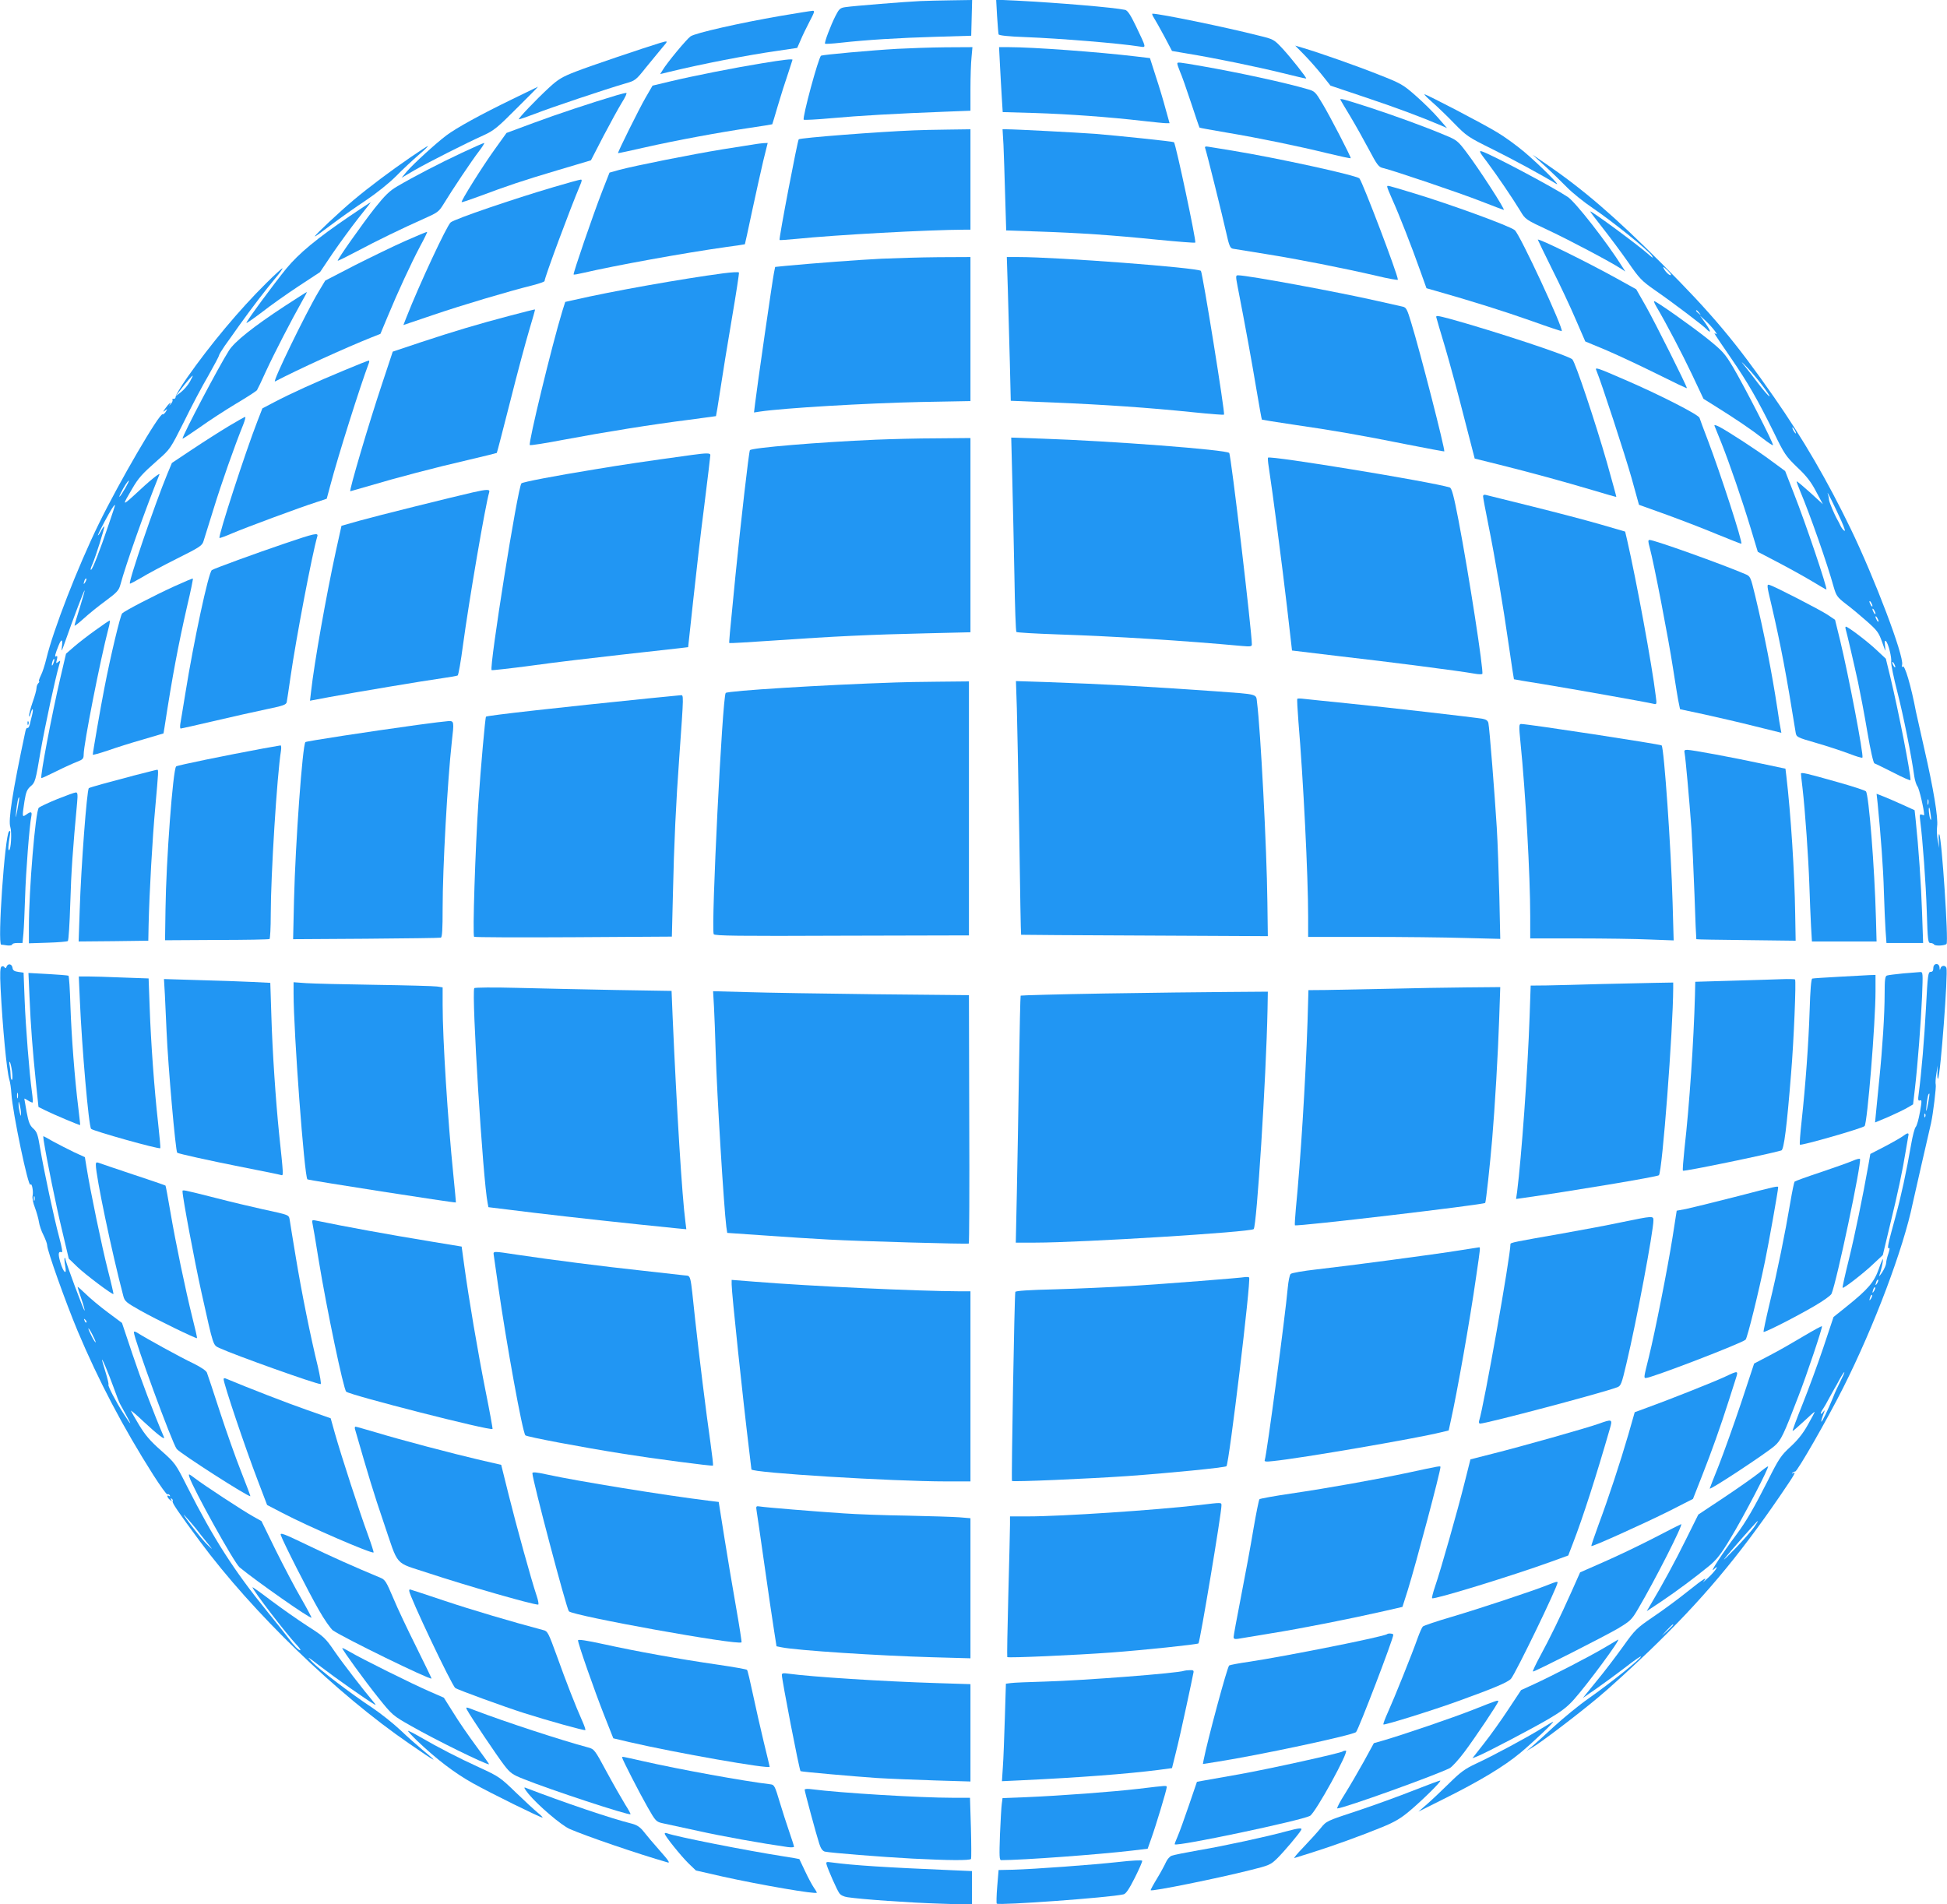 <?xml version="1.0" standalone="no"?>
<!DOCTYPE svg PUBLIC "-//W3C//DTD SVG 20010904//EN"
 "http://www.w3.org/TR/2001/REC-SVG-20010904/DTD/svg10.dtd">
<svg version="1.0" xmlns="http://www.w3.org/2000/svg"
 width="1280pt" height="1252pt" viewBox="0 0 1280 1252"
 preserveAspectRatio="xMidYMid meet">
<g transform="translate(0,1252) scale(0.1,-0.1)"
fill="#2196f3" stroke="none">
<path d="M6050 12513 c-92 -4 -441 -32 -493 -40 -34 -5 -41 -12 -64 -57 -33
-65 -75 -177 -69 -183 3 -3 49 0 103 6 171 19 381 32 623 39 l235 7 3 118 3
117 -133 -2 c-73 -1 -167 -3 -208 -5z"/>
<path d="M6555 12414 c4 -60 8 -114 10 -120 2 -7 64 -14 177 -18 232 -9 619
-41 751 -62 44 -7 45 -13 -25 134 -36 75 -55 103 -71 107 -72 16 -444 47 -715
61 l-133 6 6 -108z"/>
<path d="M5129 12415 c-266 -46 -558 -112 -589 -134 -26 -18 -156 -175 -183
-221 l-17 -27 58 14 c213 52 517 111 715 139 l128 19 22 50 c11 27 38 83 59
123 32 61 36 72 21 71 -10 0 -106 -16 -214 -34z"/>
<path d="M7586 12403 c10 -16 41 -71 69 -123 l50 -95 105 -18 c172 -28 454
-86 620 -127 85 -21 156 -38 157 -36 5 4 -99 135 -153 194 -59 63 -60 64 -159
88 -220 56 -649 144 -698 144 -5 0 -1 -12 9 -27z"/>
<path d="M4340 12238 c-111 -34 -461 -152 -553 -188 -91 -35 -117 -51 -175
-104 -88 -81 -206 -205 -201 -210 2 -2 49 14 104 35 106 42 472 164 592 199
70 20 72 21 141 108 39 48 87 106 107 130 39 45 39 46 -15 30z"/>
<path d="M8576 12158 c34 -35 86 -94 116 -132 l55 -69 229 -77 c201 -67 367
-129 498 -185 l39 -17 -59 68 c-32 37 -98 102 -146 144 -83 73 -96 81 -241
138 -145 58 -390 144 -501 177 l-51 15 61 -62z"/>
<path d="M5900 12199 c-178 -10 -491 -39 -502 -45 -17 -10 -125 -410 -114
-421 3 -3 86 1 183 10 173 16 435 31 756 43 l157 6 0 142 c0 77 3 171 7 209
l6 67 -179 -1 c-98 -1 -240 -6 -314 -10z"/>
<path d="M6574 12093 c3 -65 9 -161 12 -214 l6 -96 211 -6 c219 -7 486 -26
710 -52 71 -8 139 -15 152 -15 l24 0 -26 93 c-13 50 -42 147 -64 213 l-39 122
-93 11 c-243 29 -675 61 -835 61 l-64 0 6 -117z"/>
<path d="M5010 12104 c-174 -28 -453 -83 -607 -120 l-113 -27 -47 -81 c-42
-73 -184 -359 -180 -363 1 -1 81 16 177 38 203 46 495 100 694 129 77 11 141
22 143 23 1 2 18 57 37 123 19 65 49 159 66 208 16 50 30 91 30 93 0 7 -61 0
-200 -23z"/>
<path d="M7740 12101 c0 -5 8 -29 18 -53 11 -24 43 -115 72 -203 29 -88 54
-162 56 -164 2 -2 80 -16 174 -32 221 -37 476 -90 668 -137 83 -20 152 -35
152 -32 0 13 -138 279 -185 357 -47 79 -52 84 -100 97 -142 42 -457 110 -687
150 -166 29 -168 29 -168 17z"/>
<path d="M3364 11866 c-206 -100 -362 -186 -429 -236 -68 -51 -216 -186 -260
-237 l-35 -42 87 51 c93 53 327 172 453 229 66 30 92 51 217 177 79 78 142
142 140 142 -1 -1 -79 -38 -173 -84z"/>
<path d="M4055 11894 c-171 -51 -394 -125 -547 -182 l-178 -66 -79 -110 c-81
-113 -222 -338 -216 -345 2 -2 53 15 112 37 193 72 284 103 513 171 l225 67
81 157 c45 86 100 186 122 222 23 36 36 65 29 64 -7 0 -34 -7 -62 -15z"/>
<path d="M9416 11848 c32 -28 97 -90 144 -139 81 -83 92 -91 250 -169 141 -70
330 -173 420 -228 41 -26 -108 124 -209 209 -51 43 -132 102 -180 130 -92 56
-462 249 -476 249 -5 0 18 -23 51 -52z"/>
<path d="M8813 11863 c2 -5 31 -53 64 -108 33 -55 88 -153 122 -217 55 -104
65 -117 94 -123 61 -14 503 -163 645 -219 79 -31 146 -56 148 -56 12 0 -166
275 -246 380 -55 73 -64 80 -137 110 -140 59 -325 126 -501 184 -174 56 -197
62 -189 49z"/>
<path d="M6010 11663 c-230 -9 -749 -49 -759 -59 -8 -8 -132 -656 -126 -662 1
-2 49 2 106 7 266 27 867 60 1117 61 l32 0 0 330 0 330 -147 -2 c-82 -1 -182
-3 -223 -5z"/>
<path d="M6597 11568 c2 -57 8 -206 11 -333 l7 -230 205 -7 c273 -9 495 -24
789 -54 134 -13 246 -22 249 -19 8 8 -128 648 -140 660 -5 5 -370 43 -518 55
-126 9 -522 30 -582 30 l-27 0 6 -102z"/>
<path d="M3038 11516 c-144 -67 -319 -158 -426 -221 -50 -29 -81 -59 -148
-143 -79 -100 -244 -334 -244 -346 0 -3 55 24 123 60 135 72 302 153 446 217
86 38 96 45 125 92 59 97 189 291 233 348 24 31 40 57 36 57 -5 0 -70 -29
-145 -64z"/>
<path d="M4970 11573 c-14 -2 -110 -18 -215 -34 -203 -33 -579 -108 -684 -136
l-64 -18 -49 -125 c-59 -152 -192 -539 -187 -545 2 -2 31 3 64 11 207 48 662
131 940 170 66 9 121 17 122 18 1 1 22 98 47 216 25 118 59 268 74 333 l29
117 -26 -1 c-14 -1 -37 -4 -51 -6z"/>
<path d="M2699 11486 c-131 -90 -269 -193 -374 -281 -92 -77 -255 -230 -255
-239 0 -4 47 30 105 74 58 44 160 116 228 161 73 49 154 114 201 161 43 44
110 106 148 139 38 32 65 59 61 59 -5 -1 -56 -34 -114 -74z"/>
<path d="M7923 11546 c9 -23 114 -446 138 -554 19 -86 26 -103 43 -107 12 -2
109 -18 216 -35 214 -34 507 -92 728 -143 78 -19 142 -30 142 -26 0 33 -233
645 -253 666 -22 21 -539 134 -837 183 -69 11 -138 22 -154 25 -21 4 -27 1
-23 -9z"/>
<path d="M9777 11454 c65 -87 165 -234 218 -321 33 -56 35 -57 187 -128 138
-65 401 -204 474 -251 l29 -19 -19 30 c-102 162 -308 426 -359 460 -96 64
-504 281 -566 300 -20 6 -14 -6 36 -71z"/>
<path d="M10155 11430 c44 -40 109 -103 145 -140 36 -37 113 -99 171 -138 130
-88 366 -278 388 -312 13 -20 8 -19 -24 10 -73 64 -366 280 -380 280 -3 0 33
-48 80 -107 47 -60 123 -161 168 -226 75 -109 90 -124 177 -185 119 -82 323
-237 340 -257 7 -8 16 -15 21 -15 5 0 -8 24 -28 53 l-37 52 38 -35 c41 -38 88
-99 66 -85 -16 10 -21 17 99 -158 114 -166 176 -275 281 -487 71 -147 81 -160
155 -232 61 -57 91 -96 124 -159 l45 -84 -84 77 c-47 42 -86 75 -88 73 -2 -1
9 -31 23 -65 64 -152 178 -476 220 -629 17 -58 23 -67 78 -110 34 -25 96 -77
138 -114 71 -63 80 -75 103 -140 23 -65 24 -68 19 -27 -4 33 -3 42 6 34 15
-14 39 -109 34 -137 -2 -12 16 -101 41 -198 40 -157 92 -416 111 -554 4 -27
14 -57 21 -66 11 -12 44 -154 44 -188 0 -2 -7 0 -16 3 -14 5 -15 -1 -10 -41
16 -124 37 -408 43 -595 6 -190 8 -208 24 -208 10 0 21 -5 24 -10 7 -11 71 -8
82 4 14 14 -32 705 -48 721 -4 3 -5 -16 -3 -42 l3 -48 -10 50 c-5 28 -7 69 -4
92 8 55 -24 248 -85 513 -27 118 -51 226 -54 240 -32 170 -75 316 -88 297 -5
-7 -6 -2 -3 13 13 57 -182 571 -339 895 -152 314 -313 591 -504 865 -249 358
-408 548 -741 881 -308 308 -514 485 -761 654 l-85 58 80 -73z m830 -718 c-7
-7 -34 18 -47 42 -8 16 -3 14 21 -8 17 -16 29 -32 26 -34z m186 -249 c13 -16
12 -17 -3 -4 -17 13 -22 21 -14 21 2 0 10 -8 17 -17z m429 -496 c65 -89 27
-58 -46 38 -29 39 -69 90 -89 115 -24 29 -16 23 23 -18 33 -34 83 -95 112
-135z m200 -277 c6 -11 8 -20 6 -20 -3 0 -10 9 -16 20 -6 11 -8 20 -6 20 3 0
10 -9 16 -20z m305 -594 c21 -48 29 -73 19 -65 -9 7 -20 22 -25 34 -5 11 -13
27 -18 35 -22 38 -55 117 -57 135 0 11 -4 29 -8 40 -10 29 47 -87 89 -179z
m205 -561 c0 -5 -5 -3 -10 5 -5 8 -10 20 -10 25 0 6 5 3 10 -5 5 -8 10 -19 10
-25z m20 -50 c0 -5 -5 -3 -10 5 -5 8 -10 20 -10 25 0 6 5 3 10 -5 5 -8 10 -19
10 -25z m20 -50 c0 -5 -5 -3 -10 5 -5 8 -10 20 -10 25 0 6 5 3 10 -5 5 -8 10
-19 10 -25z m110 -300 c0 -5 -5 -3 -10 5 -5 8 -10 20 -10 25 0 6 5 3 10 -5 5
-8 10 -19 10 -25z m217 -902 c-3 -10 -5 -4 -5 12 0 17 2 24 5 18 2 -7 2 -21 0
-30z m16 -73 c4 -30 3 -38 -3 -25 -8 19 -14 83 -6 74 2 -2 6 -24 9 -49z"/>
<path d="M3640 11290 c-262 -77 -649 -209 -677 -232 -25 -20 -208 -412 -291
-624 l-20 -51 201 68 c188 64 484 152 655 195 39 10 72 22 72 26 0 23 168 475
234 631 12 28 13 37 4 36 -7 0 -87 -22 -178 -49z"/>
<path d="M9120 11291 c0 -5 15 -42 33 -82 44 -97 129 -314 182 -464 l43 -120
63 -18 c233 -66 458 -137 627 -197 108 -39 197 -68 199 -67 14 14 -275 637
-309 664 -32 27 -423 170 -665 243 -182 55 -173 53 -173 41z"/>
<path d="M2299 11099 c-219 -149 -334 -245 -416 -344 -84 -103 -263 -346 -263
-358 0 -4 46 28 103 71 56 44 165 121 241 171 l140 92 82 122 c46 67 121 170
168 230 47 59 85 107 83 107 -2 0 -64 -41 -138 -91z"/>
<path d="M2665 10936 c-77 -34 -227 -107 -334 -161 l-193 -100 -45 -75 c-85
-143 -306 -598 -285 -588 157 82 458 219 635 290 l58 23 48 115 c67 162 154
349 212 459 28 51 49 95 47 96 -2 2 -66 -25 -143 -59z"/>
<path d="M10110 10944 c0 -2 42 -89 93 -192 52 -103 122 -252 156 -332 l63
-145 130 -54 c71 -30 221 -100 334 -156 112 -56 204 -100 204 -97 0 14 -209
431 -267 534 l-66 116 -126 70 c-193 107 -521 269 -521 256z"/>
<path d="M5795 10819 c-145 -7 -450 -30 -630 -47 l-69 -7 -8 -40 c-9 -42 -112
-756 -124 -859 l-7 -58 39 6 c154 23 692 55 1057 63 l327 6 0 474 0 473 -212
-1 c-117 -1 -285 -6 -373 -10z"/>
<path d="M6626 10608 c3 -123 9 -335 13 -473 l6 -250 290 -12 c318 -13 615
-33 914 -64 107 -11 196 -18 198 -15 8 8 -141 933 -152 945 -22 21 -940 91
-1202 91 l-74 0 7 -222z"/>
<path d="M1749 10657 c-174 -172 -367 -403 -519 -620 -41 -59 -75 -115 -75
-125 0 -9 -6 -16 -13 -14 -8 1 -11 -2 -8 -7 3 -5 -2 -17 -12 -28 -9 -10 -13
-13 -8 -6 19 29 -4 11 -25 -19 -19 -26 -19 -30 -5 -18 18 14 18 14 6 -7 -8
-12 -17 -20 -21 -17 -19 12 -287 -448 -420 -721 -139 -285 -299 -697 -344
-885 -10 -41 -26 -92 -37 -112 -10 -21 -15 -38 -11 -38 4 0 2 -5 -5 -12 -7 -7
-12 -21 -12 -32 0 -12 -11 -52 -25 -91 -13 -38 -24 -79 -24 -90 1 -12 5 -6 10
14 13 43 21 35 10 -10 -5 -19 -12 -47 -15 -62 -4 -15 -10 -25 -15 -23 -5 3
-11 -7 -14 -22 -86 -404 -114 -587 -99 -630 11 -33 4 -152 -9 -152 -7 0 -5 29
7 105 3 22 2 27 -7 18 -27 -27 -77 -741 -51 -744 4 0 22 -2 39 -5 18 -2 33 1
33 6 0 6 15 10 34 10 l34 0 6 63 c3 34 8 142 11 239 5 170 29 473 41 531 6 31
-2 34 -34 11 -27 -19 -27 -16 -11 89 10 60 16 76 41 98 29 24 32 35 64 225 31
176 96 478 123 572 9 30 9 32 -6 20 -15 -12 -16 -10 -9 15 5 20 3 27 -5 22
-12 -8 -7 14 17 73 18 45 28 40 21 -10 -5 -37 -2 -33 19 27 55 157 127 346
130 343 2 -2 -13 -53 -31 -112 -19 -60 -35 -113 -35 -119 0 -5 27 16 60 46 33
30 98 83 145 117 73 54 86 68 96 104 36 134 161 488 257 726 7 17 -62 -38
-167 -137 -77 -70 -78 -68 -13 42 43 74 65 98 169 190 82 72 83 74 172 251 48
99 120 235 160 303 39 69 71 129 71 135 1 6 18 34 38 63 20 28 64 89 96 135
84 117 172 232 234 306 30 35 52 66 49 68 -2 2 -51 -42 -108 -99z m-501 -647
c-13 -23 -39 -53 -58 -68 l-35 -27 34 45 c40 52 73 90 78 90 2 0 -7 -18 -19
-40z m-423 -697 c-34 -59 -54 -81 -30 -33 22 44 46 80 52 80 3 0 -7 -21 -22
-47z m-110 -240 c-61 -180 -105 -292 -116 -299 -6 -3 -3 11 7 33 23 52 84 246
79 251 -2 2 -11 -10 -20 -27 -8 -17 -18 -31 -21 -31 -3 0 16 39 42 88 46 85
63 112 70 112 2 0 -17 -57 -41 -127z m-154 -380 c-12 -20 -14 -14 -5 12 4 9 9
14 11 11 3 -2 0 -13 -6 -23z m-210 -534 c-5 -13 -10 -19 -10 -12 -1 15 10 45
15 40 3 -2 0 -15 -5 -28z m-236 -960 c-12 -63 -14 -66 -9 -19 6 60 14 103 20
97 2 -1 -3 -37 -11 -78z"/>
<path d="M4755 10723 c-265 -35 -735 -118 -985 -176 l-54 -12 -19 -60 c-68
-222 -225 -870 -214 -881 3 -4 104 12 224 35 260 49 583 101 823 131 96 13
176 24 177 24 1 1 14 78 28 171 14 94 48 304 76 468 28 164 49 301 47 305 -2
5 -48 2 -103 -5z"/>
<path d="M8136 10638 c52 -266 96 -510 124 -678 18 -107 34 -197 36 -199 1 -1
92 -16 201 -32 270 -39 453 -71 747 -130 137 -27 250 -48 251 -47 7 10 -161
664 -217 845 -27 90 -33 102 -57 107 -14 3 -86 19 -160 36 -268 61 -858 170
-922 170 -15 0 -16 -5 -3 -72z"/>
<path d="M1874 10509 c-209 -137 -332 -235 -369 -294 -67 -105 -305 -557 -305
-579 0 -3 51 31 113 74 61 44 169 114 239 156 71 42 132 82 137 88 4 6 32 63
60 126 52 113 166 334 236 458 20 34 34 62 32 62 -2 0 -66 -41 -143 -91z"/>
<path d="M10890 10503 c66 -112 168 -307 234 -446 l75 -159 83 -52 c130 -81
237 -154 306 -208 35 -27 66 -48 68 -45 7 7 -191 392 -262 512 -55 92 -69 107
-169 188 -104 83 -336 247 -350 247 -4 0 3 -17 15 -37z"/>
<path d="M3355 10445 c-210 -55 -370 -103 -591 -176 l-182 -61 -70 -211 c-87
-260 -219 -707 -209 -707 1 0 56 16 122 35 178 53 436 121 649 170 104 24 190
46 192 47 2 2 41 154 88 338 46 184 103 395 125 469 22 74 40 135 38 136 -1 2
-74 -17 -162 -40z"/>
<path d="M9443 10432 c2 -9 28 -98 58 -197 29 -99 85 -304 123 -455 l71 -275
165 -41 c208 -52 423 -111 615 -168 82 -25 150 -44 151 -43 1 1 -27 103 -62
227 -75 262 -207 657 -227 677 -24 25 -519 188 -806 267 -83 22 -93 23 -88 8z"/>
<path d="M2265 10086 c-189 -78 -357 -155 -460 -209 l-80 -42 -33 -85 c-79
-203 -259 -757 -249 -767 2 -2 41 12 87 32 87 37 439 168 552 204 l66 22 22
82 c53 201 199 662 255 810 4 9 3 17 -1 16 -5 0 -76 -28 -159 -63z"/>
<path d="M10495 10084 c29 -67 190 -560 231 -706 l49 -177 184 -66 c101 -37
252 -95 335 -130 83 -34 152 -61 154 -60 10 9 -139 467 -220 680 -28 72 -52
138 -55 148 -7 21 -261 151 -488 249 -191 83 -201 86 -190 62z"/>
<path d="M1505 9719 c-55 -33 -162 -101 -237 -151 l-138 -92 -30 -72 c-81
-196 -257 -710 -246 -721 2 -2 34 15 72 37 37 23 143 80 235 126 152 76 168
86 177 116 6 18 36 115 67 215 50 163 136 408 194 551 11 28 17 52 13 51 -4 0
-52 -27 -107 -60z"/>
<path d="M11272 9719 c3 -8 24 -59 46 -114 54 -137 134 -369 191 -557 l47
-156 130 -68 c71 -37 172 -93 224 -124 52 -32 96 -57 97 -56 8 8 -137 438
-213 630 l-58 149 -91 67 c-92 69 -283 193 -344 225 -25 12 -33 13 -29 4z"/>
<path d="M5755 9629 c-372 -16 -815 -53 -825 -69 -7 -12 -59 -465 -95 -825
-41 -413 -43 -440 -40 -443 2 -2 135 6 297 17 385 27 639 39 996 47 l292 7 0
638 0 639 -222 -2 c-123 0 -304 -5 -403 -9z"/>
<path d="M6655 9369 c4 -151 10 -437 14 -636 3 -199 9 -364 13 -368 4 -4 125
-11 270 -16 385 -13 831 -41 1211 -76 57 -5 67 -4 67 10 0 83 -137 1247 -149
1259 -19 21 -780 79 -1229 94 l-204 7 7 -274z"/>
<path d="M4550 9529 c-312 -43 -455 -64 -640 -95 -264 -43 -473 -83 -482 -92
-24 -23 -213 -1210 -196 -1228 3 -2 122 11 264 30 142 20 405 51 584 71 179
20 352 39 385 43 l59 7 33 305 c18 168 50 449 73 625 22 176 40 326 40 333 0
14 -24 14 -120 1z"/>
<path d="M8336 9511 c-2 -3 0 -31 5 -61 25 -160 91 -670 120 -920 18 -157 33
-286 33 -287 1 0 143 -17 316 -38 310 -35 790 -97 883 -114 26 -5 49 -5 52 -2
10 18 -88 652 -156 1008 -32 167 -45 213 -58 218 -117 37 -1186 212 -1195 196z"/>
<path d="M3110 9283 c-140 -32 -631 -154 -745 -186 l-120 -34 -37 -167 c-63
-290 -142 -733 -163 -923 l-7 -60 128 24 c173 32 626 108 742 124 50 7 96 15
101 18 5 4 21 94 35 201 39 289 147 920 172 1003 7 21 -13 21 -106 0z"/>
<path d="M9750 9257 c0 -7 15 -90 34 -183 45 -222 98 -537 136 -803 17 -118
32 -216 33 -217 1 -1 90 -16 197 -33 194 -32 673 -117 719 -128 23 -6 24 -5
16 53 -24 201 -128 762 -188 1024 l-13 55 -165 48 c-90 26 -292 79 -449 118
-157 39 -293 73 -302 75 -11 3 -18 0 -18 -9z"/>
<path d="M1870 8946 c-186 -63 -457 -162 -477 -174 -22 -13 -120 -472 -173
-802 -17 -102 -32 -197 -35 -212 -2 -16 -1 -28 3 -28 4 0 102 22 217 49 116
27 270 62 343 77 115 24 133 30 137 48 2 12 14 86 25 166 36 250 142 808 176
923 8 26 -13 22 -216 -47z"/>
<path d="M10846 8918 c28 -104 123 -597 153 -793 17 -110 34 -215 39 -234 l7
-34 155 -33 c85 -19 235 -53 333 -78 l178 -44 -5 27 c-3 14 -13 73 -21 131
-36 237 -87 497 -146 743 -31 127 -31 128 -67 143 -149 64 -596 224 -627 224
-11 0 -11 -9 1 -52z"/>
<path d="M1148 8666 c-136 -62 -328 -162 -345 -179 -12 -13 -77 -283 -117
-492 -24 -121 -76 -422 -76 -437 0 -3 44 9 98 27 53 19 158 52 232 73 l135 40
7 43 c51 333 90 539 149 797 23 96 39 176 37 178 -2 2 -56 -21 -120 -50z"/>
<path d="M11647 8538 c60 -258 98 -459 158 -834 5 -30 8 -32 133 -68 70 -20
166 -52 215 -70 48 -19 89 -31 91 -27 9 17 -91 541 -147 772 l-33 134 -49 33
c-52 34 -345 185 -381 196 -20 6 -20 2 13 -136z"/>
<path d="M628 8377 c-48 -34 -111 -83 -140 -108 l-54 -47 -37 -158 c-57 -245
-134 -650 -125 -660 2 -1 46 19 98 45 52 26 114 54 138 63 36 14 42 20 42 46
0 70 110 628 163 830 8 28 11 52 8 52 -3 0 -45 -28 -93 -63z"/>
<path d="M12134 8383 c8 -27 52 -215 81 -348 14 -66 42 -212 61 -325 21 -124
40 -207 47 -209 7 -2 63 -30 125 -61 61 -32 112 -54 112 -49 0 52 -77 444
-131 671 l-31 127 -62 58 c-58 55 -187 153 -201 153 -3 0 -4 -8 -1 -17z"/>
<path d="M5890 8033 c-484 -16 -1106 -55 -1119 -69 -22 -25 -97 -1538 -79
-1586 5 -11 157 -13 842 -10 l836 2 0 835 0 835 -202 -2 c-112 -1 -237 -3
-278 -5z"/>
<path d="M6685 7863 c3 -98 10 -472 16 -832 5 -360 10 -656 12 -657 1 -1 367
-3 812 -5 l810 -4 -3 225 c-4 356 -45 1132 -68 1312 -7 57 13 52 -274 73 -439
31 -726 47 -1123 61 l-188 6 6 -179z"/>
<path d="M4270 7929 c-572 -58 -1068 -113 -1075 -121 -5 -5 -34 -328 -50 -563
-20 -299 -39 -876 -28 -884 4 -4 299 -5 654 -3 l646 4 7 282 c7 324 20 602 42
901 30 422 29 405 8 404 -10 -1 -102 -10 -204 -20z"/>
<path d="M8529 7926 c-3 -3 1 -69 7 -148 32 -381 64 -1015 64 -1285 l0 -133
398 0 c218 0 502 -3 631 -7 l234 -6 -6 279 c-4 153 -11 358 -17 454 -13 211
-48 657 -55 686 -3 15 -15 24 -37 28 -58 10 -625 75 -883 101 -137 14 -268 27
-291 30 -22 3 -42 3 -45 1z"/>
<path d="M181 7764 c0 -11 3 -14 6 -6 3 7 2 16 -1 19 -3 4 -6 -2 -5 -13z"/>
<path d="M2745 7754 c-327 -45 -730 -107 -737 -113 -19 -16 -66 -664 -75
-1036 l-6 -260 479 3 c263 2 485 5 492 7 9 3 12 52 12 197 0 265 32 833 60
1088 16 138 15 140 -22 139 -18 -1 -109 -12 -203 -25z"/>
<path d="M9996 7638 c33 -324 64 -873 64 -1140 l0 -148 313 0 c171 0 384 -3
471 -7 l159 -6 -7 249 c-10 353 -56 1016 -72 1033 -8 8 -878 141 -924 141 -14
0 -15 -12 -4 -122z"/>
<path d="M1730 7599 c-243 -45 -566 -111 -572 -118 -21 -20 -66 -620 -70 -939
l-3 -204 339 2 c187 0 343 3 348 6 4 3 8 76 8 163 0 255 41 912 67 1074 3 20
2 37 -3 36 -5 -1 -56 -10 -114 -20z"/>
<path d="M11075 7568 c6 -29 31 -307 45 -498 5 -80 14 -275 20 -434 5 -159 11
-290 12 -291 2 -2 149 -4 328 -6 l325 -4 -3 175 c-4 275 -29 660 -58 906 l-6
50 -151 32 c-195 42 -465 92 -495 92 -18 0 -21 -4 -17 -22z"/>
<path d="M880 7421 c-160 -42 -291 -78 -296 -83 -13 -13 -51 -515 -60 -801
l-7 -207 229 2 229 3 2 105 c5 213 25 571 44 774 21 236 22 246 12 245 -5 0
-73 -18 -153 -38z"/>
<path d="M11840 7433 c0 -4 4 -46 10 -93 18 -156 39 -463 45 -635 3 -93 8
-216 11 -272 l6 -103 213 0 212 0 -4 148 c-9 340 -47 818 -66 839 -7 7 -91 34
-187 61 -208 59 -240 66 -240 55z"/>
<path d="M376 7266 c-59 -24 -114 -50 -121 -57 -22 -23 -65 -539 -65 -782 l0
-109 124 4 c69 2 128 7 132 11 5 4 12 116 16 248 6 208 17 361 45 662 5 54 3
67 -8 67 -8 0 -63 -20 -123 -44z"/>
<path d="M12344 7238 c21 -214 37 -426 41 -578 3 -96 8 -212 11 -257 l6 -83
120 0 121 0 -7 203 c-6 181 -23 427 -42 606 l-7 64 -81 37 c-45 20 -101 45
-125 54 l-44 17 7 -63z"/>
<path d="M43 6164 c-4 -11 -8 -12 -13 -4 -4 7 -13 9 -20 5 -9 -6 -11 -41 -6
-144 13 -255 40 -541 57 -598 6 -18 12 -60 14 -95 8 -125 112 -620 125 -597
10 15 21 -48 14 -75 -3 -12 4 -47 16 -77 11 -30 23 -72 26 -93 3 -21 16 -61
30 -87 13 -27 24 -56 24 -66 0 -35 120 -371 200 -563 138 -328 300 -636 498
-948 46 -72 88 -130 92 -127 5 3 12 0 16 -6 4 -8 3 -9 -4 -5 -18 11 -14 -10 5
-25 14 -12 16 -12 8 0 -5 10 -4 12 4 7 6 -4 9 -11 6 -16 -6 -9 37 -72 180
-265 346 -467 899 -1002 1374 -1328 188 -130 204 -137 86 -40 -33 28 -99 86
-145 130 -47 44 -128 108 -180 143 -145 96 -350 252 -400 305 -38 40 -28 34
60 -34 91 -70 305 -221 350 -246 12 -7 12 -4 -1 11 -68 80 -206 259 -259 336
-61 89 -70 98 -180 168 -63 41 -170 116 -238 167 -67 51 -122 90 -122 87 0
-17 223 -308 288 -376 20 -21 31 -38 26 -38 -12 0 -43 31 -76 77 -13 18 -77
99 -143 180 -217 267 -350 475 -524 818 -77 153 -79 155 -172 238 -73 64 -105
103 -144 167 -28 46 -52 89 -54 94 -2 6 34 -24 80 -68 95 -88 146 -128 137
-105 -70 163 -154 386 -208 548 l-68 203 -94 70 c-51 38 -117 93 -145 121 -29
28 -53 49 -53 46 0 -3 11 -39 25 -79 14 -40 23 -75 21 -77 -4 -5 -126 323
-126 339 0 6 -2 9 -5 6 -3 -2 -1 -26 4 -52 12 -64 -12 -45 -33 27 -15 53 -13
72 9 64 8 -4 3 27 -16 99 -34 126 -101 440 -125 584 -15 91 -21 108 -45 130
-23 20 -31 41 -44 109 -8 46 -15 85 -15 87 0 3 11 -3 25 -12 14 -9 28 -15 30
-12 2 2 0 33 -5 68 -17 123 -41 425 -48 605 l-7 180 -35 5 c-27 4 -36 10 -38
28 -4 25 -30 30 -39 6z m36 -688 c4 -31 4 -56 -1 -56 -4 0 -8 13 -8 29 0 16
-3 44 -6 62 -4 19 -4 31 0 27 4 -3 11 -31 15 -62z m38 -173 c-3 -10 -5 -4 -5
12 0 17 2 24 5 18 2 -7 2 -21 0 -30z m21 -103 c0 -22 -1 -22 -8 5 -4 17 -8 41
-8 55 0 22 1 22 8 -5 4 -16 8 -41 8 -55z m89 -572 c-3 -7 -5 -2 -5 12 0 14 2
19 5 13 2 -7 2 -19 0 -25z m341 -803 c-3 -3 -9 2 -12 12 -6 14 -5 15 5 6 7 -7
10 -15 7 -18z m61 -130 c0 -5 -11 10 -24 35 -13 25 -24 50 -24 55 0 6 11 -10
24 -35 13 -25 24 -49 24 -55z m116 -292 c19 -54 39 -105 44 -113 4 -8 23 -42
41 -75 41 -74 33 -69 -20 14 -47 73 -103 181 -97 187 3 3 -6 40 -19 82 -13 42
-24 79 -23 82 1 9 38 -79 74 -177z m543 -933 c14 -19 47 -60 71 -90 43 -52 43
-53 8 -20 -20 18 -71 79 -113 135 -42 55 -57 80 -35 55 23 -25 54 -61 69 -80z"/>
<path d="M12710 6155 c0 -17 -5 -25 -18 -25 -16 0 -19 -20 -30 -232 -11 -209
-30 -432 -48 -569 -6 -41 -4 -48 8 -44 13 5 13 -4 0 -77 -8 -46 -20 -90 -28
-98 -7 -8 -20 -58 -29 -110 -32 -185 -67 -347 -105 -485 -48 -175 -56 -210
-41 -201 6 4 4 -10 -4 -35 -8 -23 -15 -51 -15 -63 0 -11 -12 -39 -26 -61 -15
-22 -23 -31 -19 -20 12 32 25 89 24 105 0 8 -13 -20 -27 -62 -31 -88 -70 -134
-212 -248 l-86 -69 -67 -201 c-37 -110 -99 -278 -137 -373 -38 -94 -67 -173
-65 -175 2 -2 35 27 74 63 39 37 71 65 71 62 0 -3 -20 -41 -45 -85 -31 -56
-67 -101 -114 -144 -62 -57 -76 -77 -149 -223 -90 -178 -144 -271 -206 -354
-91 -121 -179 -256 -151 -231 23 21 26 22 17 5 -6 -11 -30 -38 -54 -60 -24
-22 -37 -33 -30 -25 35 41 1 20 -100 -61 -62 -50 -165 -126 -229 -169 -111
-76 -119 -84 -199 -196 -46 -64 -124 -167 -174 -227 l-90 -111 91 63 c50 35
137 99 193 142 56 44 100 74 98 67 -6 -18 -201 -174 -343 -274 -66 -46 -169
-131 -230 -187 -60 -56 -126 -115 -145 -131 l-35 -28 33 19 c53 29 306 221
445 338 70 58 217 193 327 298 347 334 585 617 863 1023 97 142 108 162 85
148 -8 -4 -10 -3 -5 2 5 5 13 9 19 9 14 0 213 347 315 550 205 407 397 917
458 1215 2 8 28 125 59 260 31 135 58 254 61 265 14 64 35 239 31 253 -3 9 -1
42 4 72 l9 55 -2 -47 c-1 -26 1 -44 4 -40 16 18 67 697 55 729 -8 19 -34 16
-39 -4 -4 -14 -5 -12 -6 5 -2 33 -41 31 -41 -3z m-32 -877 c-13 -74 -19 -83
-12 -18 6 51 11 70 18 70 2 0 -1 -24 -6 -52z m-21 -100 c-3 -8 -6 -5 -6 6 -1
11 2 17 5 13 3 -3 4 -12 1 -19z m-316 -1095 c-12 -20 -14 -14 -5 12 4 9 9 14
11 11 3 -2 0 -13 -6 -23z m-20 -50 c-12 -20 -14 -14 -5 12 4 9 9 14 11 11 3
-2 0 -13 -6 -23z m-20 -50 c-12 -20 -14 -14 -5 12 4 9 9 14 11 11 3 -2 0 -13
-6 -23z m-201 -543 c-17 -33 -39 -81 -49 -108 -32 -79 -73 -164 -77 -159 -2 2
3 21 11 43 14 35 14 37 0 20 -19 -25 -20 -7 0 21 8 12 26 43 40 70 14 26 30
55 35 63 5 8 21 36 35 63 38 67 41 58 5 -13z m-569 -962 c-17 -24 -72 -86
-122 -138 -50 -52 -83 -84 -73 -70 27 37 215 250 220 250 3 0 -9 -19 -25 -42z
m-531 -641 c0 -2 -17 -19 -37 -38 l-38 -34 34 38 c33 34 41 42 41 34z"/>
<path d="M12512 6120 c-51 -5 -99 -11 -107 -14 -12 -4 -15 -28 -15 -120 0
-133 -14 -357 -36 -571 -8 -82 -18 -178 -21 -213 l-6 -62 84 35 c46 20 102 47
125 60 l41 24 12 103 c19 164 39 429 47 606 6 155 6 162 -12 161 -11 -1 -61
-5 -112 -9z"/>
<path d="M194 5964 c8 -191 20 -345 42 -560 l17 -162 46 -23 c50 -25 225 -99
228 -96 1 1 -5 52 -12 112 -24 193 -45 469 -52 670 -3 108 -9 198 -13 200 -3
2 -64 7 -135 11 l-128 7 7 -159z"/>
<path d="M12090 6098 c-91 -5 -170 -10 -176 -12 -7 -3 -13 -75 -17 -208 -7
-218 -27 -492 -53 -731 -9 -81 -14 -150 -11 -153 8 -8 406 106 425 122 18 14
72 682 72 886 l0 108 -37 -1 c-21 -1 -112 -6 -203 -11z"/>
<path d="M525 5943 c13 -307 58 -828 74 -845 14 -14 447 -136 455 -127 2 2 -5
78 -15 169 -25 223 -47 525 -55 756 l-7 191 -171 6 c-94 4 -197 7 -229 7 l-59
0 7 -157z"/>
<path d="M11710 6082 c-47 -2 -193 -6 -325 -10 l-240 -7 -2 -90 c-8 -295 -36
-721 -69 -1008 -8 -77 -13 -141 -10 -144 6 -7 548 105 647 133 17 5 36 155 64
506 18 212 34 611 26 618 -3 3 -44 4 -91 2z"/>
<path d="M1084 5979 c3 -57 8 -165 11 -239 10 -233 59 -786 70 -799 7 -6 203
-50 435 -96 129 -25 241 -48 249 -51 15 -5 15 -2 -14 271 -22 216 -44 538 -51
776 l-7 217 -121 6 c-67 3 -224 9 -349 12 l-229 7 6 -104z"/>
<path d="M1930 5989 c0 -258 71 -1205 91 -1223 7 -6 970 -156 976 -152 1 1 -7
85 -17 186 -36 352 -70 886 -70 1112 l0 116 -37 6 c-21 3 -204 8 -408 11 -203
3 -407 8 -452 11 l-83 6 0 -73z"/>
<path d="M10520 6050 c-135 -4 -293 -8 -351 -9 l-106 -1 -7 -202 c-12 -355
-54 -932 -82 -1152 l-7 -49 49 7 c304 43 880 139 890 149 22 22 93 955 94
1230 l0 37 -117 -2 c-65 -1 -228 -5 -363 -8z"/>
<path d="M3118 6023 c-19 -36 57 -1266 88 -1414 l5 -26 302 -37 c251 -30 625
-71 936 -102 l63 -6 -6 49 c-22 165 -57 732 -84 1348 l-7 170 -370 6 c-203 4
-494 10 -646 14 -152 4 -279 3 -281 -2z"/>
<path d="M9125 6019 c-159 -3 -342 -7 -406 -8 l-117 -1 -6 -207 c-13 -390 -46
-920 -77 -1232 -5 -57 -8 -105 -6 -107 10 -10 1239 135 1251 147 5 5 32 255
46 421 17 197 39 572 46 791 l7 207 -224 -2 c-123 -1 -354 -5 -514 -9z"/>
<path d="M4694 5899 c3 -57 8 -189 11 -294 8 -281 54 -1024 70 -1151 l6 -40
247 -17 c136 -10 326 -22 422 -27 198 -11 910 -31 919 -26 3 2 5 371 3 818
l-2 815 -618 6 c-339 4 -717 10 -840 14 l-224 6 6 -104z"/>
<path d="M7260 5988 c-300 -5 -547 -12 -550 -14 -2 -3 -7 -222 -11 -487 -4
-265 -10 -629 -14 -809 l-7 -328 129 0 c298 0 1413 69 1435 89 20 19 82 991
91 1444 l2 117 -265 -2 c-146 -1 -510 -5 -810 -10z"/>
<path d="M12507 5048 c-16 -11 -70 -42 -120 -68 l-91 -47 -13 -74 c-37 -208
-88 -456 -128 -619 -25 -101 -44 -185 -41 -187 6 -6 141 98 205 160 l59 55 50
209 c49 201 80 346 102 483 6 36 13 75 15 88 7 27 -2 27 -38 0z"/>
<path d="M287 5023 c20 -127 82 -432 120 -588 l45 -190 57 -55 c52 -50 230
-184 237 -178 1 2 -15 73 -37 158 -39 152 -116 524 -139 669 l-12 73 -72 33
c-39 19 -100 50 -135 69 -34 20 -64 36 -66 36 -1 0 0 -12 2 -27z"/>
<path d="M12180 4888 c-25 -11 -119 -44 -210 -75 -91 -30 -168 -58 -172 -62
-3 -3 -16 -64 -28 -136 -33 -197 -86 -459 -136 -664 -24 -101 -42 -186 -40
-188 6 -6 215 100 334 170 57 33 108 69 113 81 34 80 198 858 187 886 -2 4
-23 -1 -48 -12z"/>
<path d="M630 4862 c0 -74 104 -572 181 -864 9 -34 19 -42 111 -94 104 -59
368 -187 373 -182 2 2 -12 64 -31 138 -45 181 -109 487 -144 693 -16 93 -30
170 -32 172 -2 2 -97 35 -213 73 -116 39 -218 73 -227 77 -14 5 -18 2 -18 -13z"/>
<path d="M11404 4650 c-144 -37 -289 -72 -321 -79 l-60 -11 -27 -173 c-33
-208 -115 -623 -156 -789 -34 -136 -34 -138 -20 -138 38 0 635 230 656 252 12
14 84 304 128 518 24 115 86 465 86 483 0 11 -5 10 -286 -63z"/>
<path d="M1200 4686 c0 -38 79 -459 125 -666 81 -363 74 -342 120 -364 97 -45
631 -236 663 -236 5 0 -4 53 -19 118 -46 187 -106 483 -144 714 -19 117 -38
227 -40 245 -7 37 3 33 -180 73 -77 17 -212 49 -300 72 -234 59 -225 57 -225
44z"/>
<path d="M10665 4485 c-88 -19 -266 -52 -395 -75 -320 -56 -340 -60 -340 -70
0 -80 -174 -1061 -206 -1162 -3 -10 0 -18 6 -18 41 0 808 203 902 239 24 9 29
21 61 158 65 272 177 868 177 940 0 30 -5 29 -205 -12z"/>
<path d="M2054 4478 c3 -13 22 -122 41 -243 54 -328 163 -847 181 -865 26 -23
948 -259 962 -245 2 1 -19 117 -47 256 -51 258 -108 593 -139 819 l-17 124
-200 33 c-286 47 -560 97 -763 139 -19 4 -22 1 -18 -18z"/>
<path d="M9595 4299 c-160 -26 -741 -103 -939 -125 -88 -10 -164 -23 -171 -30
-7 -7 -15 -48 -19 -91 -16 -182 -138 -1096 -151 -1132 -5 -11 6 -13 57 -7 180
18 941 149 1102 189 l50 12 13 60 c41 182 127 666 167 948 29 198 29 197 19
196 -5 -1 -62 -10 -128 -20z"/>
<path d="M3246 4268 c2 -13 15 -104 29 -203 55 -384 160 -962 179 -982 10 -10
363 -77 647 -122 187 -30 582 -82 586 -77 3 2 -5 69 -16 148 -28 194 -76 582
-101 813 -34 317 -25 283 -73 290 -23 3 -148 17 -277 31 -252 27 -603 72 -817
104 -165 25 -161 25 -157 -2z"/>
<path d="M8190 4124 c-31 -6 -525 -45 -755 -59 -132 -8 -356 -18 -498 -22
-173 -4 -260 -10 -262 -17 -6 -21 -27 -1237 -22 -1243 8 -7 492 14 757 32 281
20 643 56 653 65 17 15 163 1229 149 1241 -4 3 -14 4 -22 3z"/>
<path d="M4810 4075 c0 -56 74 -754 115 -1090 8 -66 15 -122 15 -126 0 -22
925 -79 1283 -79 l157 0 0 625 0 625 -72 0 c-272 1 -991 34 -1345 63 l-153 12
0 -30z"/>
<path d="M11859 3736 c-65 -39 -164 -96 -222 -126 l-105 -55 -86 -260 c-48
-143 -114 -327 -146 -409 -33 -82 -60 -151 -60 -153 0 -13 367 229 426 280 43
37 60 73 158 329 55 141 158 449 154 458 -2 3 -55 -26 -119 -64z"/>
<path d="M880 3762 c0 -44 253 -734 282 -769 26 -31 475 -319 484 -310 1 1
-26 74 -61 162 -35 88 -98 266 -140 395 -42 129 -80 244 -85 256 -5 12 -40 36
-91 61 -81 38 -313 166 -364 199 -14 9 -25 12 -25 6z"/>
<path d="M11340 3468 c-68 -32 -380 -156 -514 -204 l-79 -29 -42 -147 c-53
-182 -131 -419 -197 -596 -27 -74 -48 -135 -46 -137 6 -6 353 151 511 230
l157 80 59 150 c66 168 121 323 176 495 20 63 41 128 46 144 18 56 18 56 -71
14z"/>
<path d="M1470 3453 c0 -30 141 -449 225 -668 l61 -160 100 -52 c167 -88 590
-271 600 -260 2 2 -16 58 -40 124 -51 138 -172 510 -214 658 l-28 100 -159 56
c-124 43 -384 144 -532 206 -7 3 -13 1 -13 -4z"/>
<path d="M10510 3159 c-75 -27 -510 -150 -694 -196 l-149 -38 -39 -155 c-46
-184 -157 -575 -193 -679 -14 -41 -23 -77 -20 -79 11 -11 528 148 782 240
l113 41 30 78 c67 173 155 448 244 757 18 62 15 63 -74 31z"/>
<path d="M2334 3123 c85 -296 127 -434 185 -603 106 -311 67 -266 298 -343
251 -83 683 -207 721 -207 5 0 1 26 -10 58 -36 107 -135 467 -184 664 l-49
197 -135 31 c-185 43 -526 133 -684 181 -72 21 -134 39 -139 39 -4 0 -6 -8 -3
-17z"/>
<path d="M9265 2839 c-226 -48 -522 -101 -779 -139 -109 -16 -202 -33 -206
-37 -4 -4 -22 -93 -40 -198 -17 -104 -54 -303 -81 -441 -27 -138 -49 -258 -49
-267 0 -12 7 -15 28 -12 15 3 113 19 217 36 196 31 528 97 743 146 l122 28 35
110 c54 174 215 780 215 810 0 8 -10 6 -205 -36z"/>
<path d="M11560 2833 c-30 -24 -132 -96 -225 -158 l-170 -113 -82 -165 c-71
-144 -153 -295 -234 -431 l-23 -39 95 63 c104 70 223 159 316 235 48 40 77 76
138 178 87 143 261 477 248 476 -4 0 -33 -21 -63 -46z"/>
<path d="M3500 2834 c0 -43 224 -890 240 -908 28 -30 1114 -226 1135 -204 2 2
-14 106 -36 231 -22 125 -57 332 -77 459 l-37 233 -65 8 c-287 35 -871 130
-1062 172 -72 16 -98 18 -98 9z"/>
<path d="M1245 2809 c24 -77 295 -565 330 -594 109 -90 464 -339 473 -331 1 2
-29 59 -68 127 -40 68 -114 210 -167 316 l-94 192 -57 32 c-66 37 -317 201
-381 250 -42 31 -43 32 -36 8z"/>
<path d="M7880 2624 c-289 -33 -901 -74 -1122 -74 l-118 0 0 -52 c0 -29 -5
-237 -11 -461 -6 -224 -9 -410 -7 -412 6 -7 450 13 683 30 215 16 566 53 574
60 10 10 151 854 151 905 0 23 9 23 -150 4z"/>
<path d="M4974 2587 c3 -17 26 -176 51 -352 25 -176 53 -369 63 -430 l17 -109
35 -7 c98 -20 634 -55 988 -65 l252 -7 0 461 0 460 -72 6 c-40 3 -194 8 -343
11 -148 2 -337 9 -420 15 -195 13 -512 39 -548 45 -26 4 -28 3 -23 -28z"/>
<path d="M10875 2409 c-93 -48 -241 -119 -328 -157 l-159 -70 -57 -128 c-78
-174 -139 -299 -205 -421 -31 -57 -52 -103 -48 -103 15 0 468 230 557 282 83
50 92 58 133 128 111 188 301 562 284 559 -4 -1 -83 -41 -177 -90z"/>
<path d="M1846 2427 c12 -39 184 -378 251 -494 35 -62 77 -121 91 -132 70 -49
639 -327 649 -317 1 1 -44 94 -100 207 -56 112 -125 257 -152 323 -46 108 -53
120 -85 133 -173 72 -323 139 -478 214 -158 76 -182 85 -176 66z"/>
<path d="M10175 2099 c-103 -41 -457 -158 -630 -209 -99 -29 -185 -58 -191
-64 -6 -6 -21 -40 -34 -76 -37 -105 -155 -398 -194 -484 -20 -44 -34 -81 -31
-84 6 -6 328 94 495 155 230 83 325 123 344 146 32 39 306 604 306 633 0 7
-14 4 -65 -17z"/>
<path d="M2690 2061 c0 -32 278 -619 303 -639 13 -11 323 -124 452 -165 157
-50 398 -117 403 -112 3 2 -7 31 -21 62 -42 94 -106 257 -167 428 -54 148 -60
161 -87 167 -207 55 -471 133 -650 193 -123 41 -225 75 -228 75 -3 0 -5 -4 -5
-9z"/>
<path d="M9119 1776 c-16 -16 -674 -147 -909 -182 -63 -9 -121 -20 -129 -24
-12 -6 -143 -493 -168 -621 l-5 -27 89 14 c282 44 899 176 918 196 17 18 245
613 245 640 0 8 -33 11 -41 4z"/>
<path d="M3800 1735 c0 -22 109 -333 171 -490 l61 -154 106 -25 c301 -70 922
-179 922 -162 0 3 -18 76 -39 163 -21 87 -53 228 -71 313 -18 85 -35 158 -39
161 -3 4 -89 19 -191 34 -250 36 -539 88 -747 134 -119 26 -173 34 -173 26z"/>
<path d="M10550 1688 c-94 -56 -339 -183 -467 -242 l-83 -38 -84 -127 c-46
-70 -118 -171 -160 -224 l-76 -97 38 15 c63 27 354 179 466 245 80 47 121 78
164 127 89 100 307 395 290 393 -2 -1 -41 -24 -88 -52z"/>
<path d="M2250 1684 c0 -11 148 -215 237 -326 93 -116 96 -118 216 -186 165
-94 487 -252 512 -252 3 0 -35 53 -84 119 -48 65 -116 163 -150 219 l-63 100
-96 42 c-115 50 -445 214 -519 258 -29 17 -53 29 -53 26z"/>
<path d="M7785 1535 c-40 -16 -665 -64 -915 -71 -107 -3 -209 -7 -226 -10
l-31 -4 -7 -228 c-4 -125 -9 -269 -13 -320 l-6 -93 129 6 c381 18 695 42 899
68 l90 12 26 105 c15 58 45 193 68 300 23 107 44 205 46 218 5 19 1 22 -22 21
-16 0 -32 -2 -38 -4z"/>
<path d="M5140 1508 c0 -32 115 -628 123 -633 4 -4 355 -35 502 -45 83 -5 255
-12 383 -16 l232 -7 0 320 0 320 -222 7 c-356 11 -822 41 -975 62 -33 5 -43 3
-43 -8z"/>
<path d="M9685 1279 c-137 -54 -459 -164 -597 -204 l-56 -16 -65 -119 c-36
-65 -92 -161 -125 -214 -34 -53 -56 -96 -50 -96 40 0 649 219 739 265 15 8 59
56 97 107 71 95 222 320 222 332 0 10 -8 7 -165 -55z"/>
<path d="M3071 1277 c22 -42 197 -302 243 -362 41 -53 55 -63 129 -92 170 -69
693 -241 702 -231 2 2 -14 31 -35 64 -21 34 -76 130 -121 213 -79 147 -82 151
-123 162 -176 47 -548 169 -739 242 -67 26 -67 26 -56 4z"/>
<path d="M10135 1156 c-95 -59 -320 -180 -430 -231 -75 -35 -104 -57 -175
-127 -47 -46 -112 -108 -145 -137 l-60 -52 160 80 c242 120 403 217 512 308
87 73 225 204 213 203 -3 -1 -36 -20 -75 -44z"/>
<path d="M2741 1076 c129 -123 247 -213 367 -280 122 -68 443 -226 458 -226 5
0 -9 14 -31 32 -22 18 -87 78 -145 134 -101 98 -110 104 -240 164 -136 62
-268 130 -392 202 -36 21 -70 38 -75 38 -4 -1 22 -29 58 -64z"/>
<path d="M8828 1005 c-11 -11 -483 -115 -678 -150 -113 -20 -222 -39 -243 -43
l-38 -7 -53 -155 c-29 -85 -62 -177 -74 -204 -12 -27 -21 -51 -19 -52 16 -16
830 156 889 187 36 19 261 429 236 429 -8 0 -17 -2 -20 -5z"/>
<path d="M4090 965 c0 -11 115 -235 167 -326 54 -95 57 -97 102 -107 25 -5
129 -28 231 -50 156 -35 419 -82 588 -106 23 -3 42 -2 42 2 0 5 -14 49 -31 98
-17 49 -46 139 -64 199 -29 98 -35 110 -56 113 -177 21 -596 97 -843 153 -142
32 -136 31 -136 24z"/>
<path d="M9295 749 c-93 -37 -261 -98 -372 -135 -201 -66 -203 -67 -240 -113
-20 -25 -71 -81 -112 -124 -42 -43 -69 -76 -61 -73 8 2 60 19 115 36 134 42
325 111 459 166 86 35 126 59 185 109 83 70 207 192 200 198 -2 2 -80 -27
-174 -64z"/>
<path d="M7485 759 c-171 -20 -505 -45 -737 -55 l-157 -6 -5 -37 c-3 -20 -8
-111 -12 -203 -5 -144 -4 -168 8 -168 142 0 642 37 863 63 l100 12 23 65 c31
86 102 322 102 338 0 14 9 14 -185 -9z"/>
<path d="M3475 725 c62 -75 215 -206 270 -230 107 -47 449 -164 644 -220 18
-6 7 12 -50 76 -41 46 -89 103 -106 125 -24 31 -44 44 -76 53 -138 34 -450
140 -702 237 -14 6 -8 -6 20 -41z"/>
<path d="M5290 753 c0 -12 77 -297 96 -355 10 -32 22 -48 37 -52 36 -8 368
-35 577 -46 235 -12 377 -13 384 -2 2 4 2 96 -1 205 l-6 197 -111 0 c-221 0
-743 32 -928 56 -27 4 -48 3 -48 -3z"/>
<path d="M8455 479 c-119 -33 -413 -97 -575 -124 -85 -15 -165 -31 -177 -36
-12 -4 -29 -23 -37 -41 -8 -18 -34 -67 -59 -108 -25 -41 -44 -76 -42 -78 9 -9
439 78 653 132 126 31 136 36 178 77 43 42 142 159 158 187 10 16 -13 14 -99
-9z"/>
<path d="M4370 464 c0 -14 107 -147 157 -196 l48 -46 180 -41 c239 -53 615
-118 615 -105 0 3 -9 19 -20 34 -11 16 -37 64 -57 107 -20 43 -37 79 -38 80 0
1 -48 9 -105 18 -237 37 -711 130 -766 152 -7 3 -14 2 -14 -3z"/>
<path d="M7355 278 c-172 -19 -554 -47 -695 -51 l-95 -2 -9 -108 c-5 -59 -6
-110 -3 -113 13 -13 745 40 833 61 16 3 37 35 74 108 29 58 51 108 49 113 -2
5 -69 2 -154 -8z"/>
<path d="M5435 258 c11 -36 66 -161 82 -184 9 -14 29 -24 56 -28 96 -14 406
-36 605 -42 l212 -7 0 110 0 111 -137 6 c-430 18 -646 32 -786 51 -36 5 -38 4
-32 -17z"/>
</g>
</svg>
